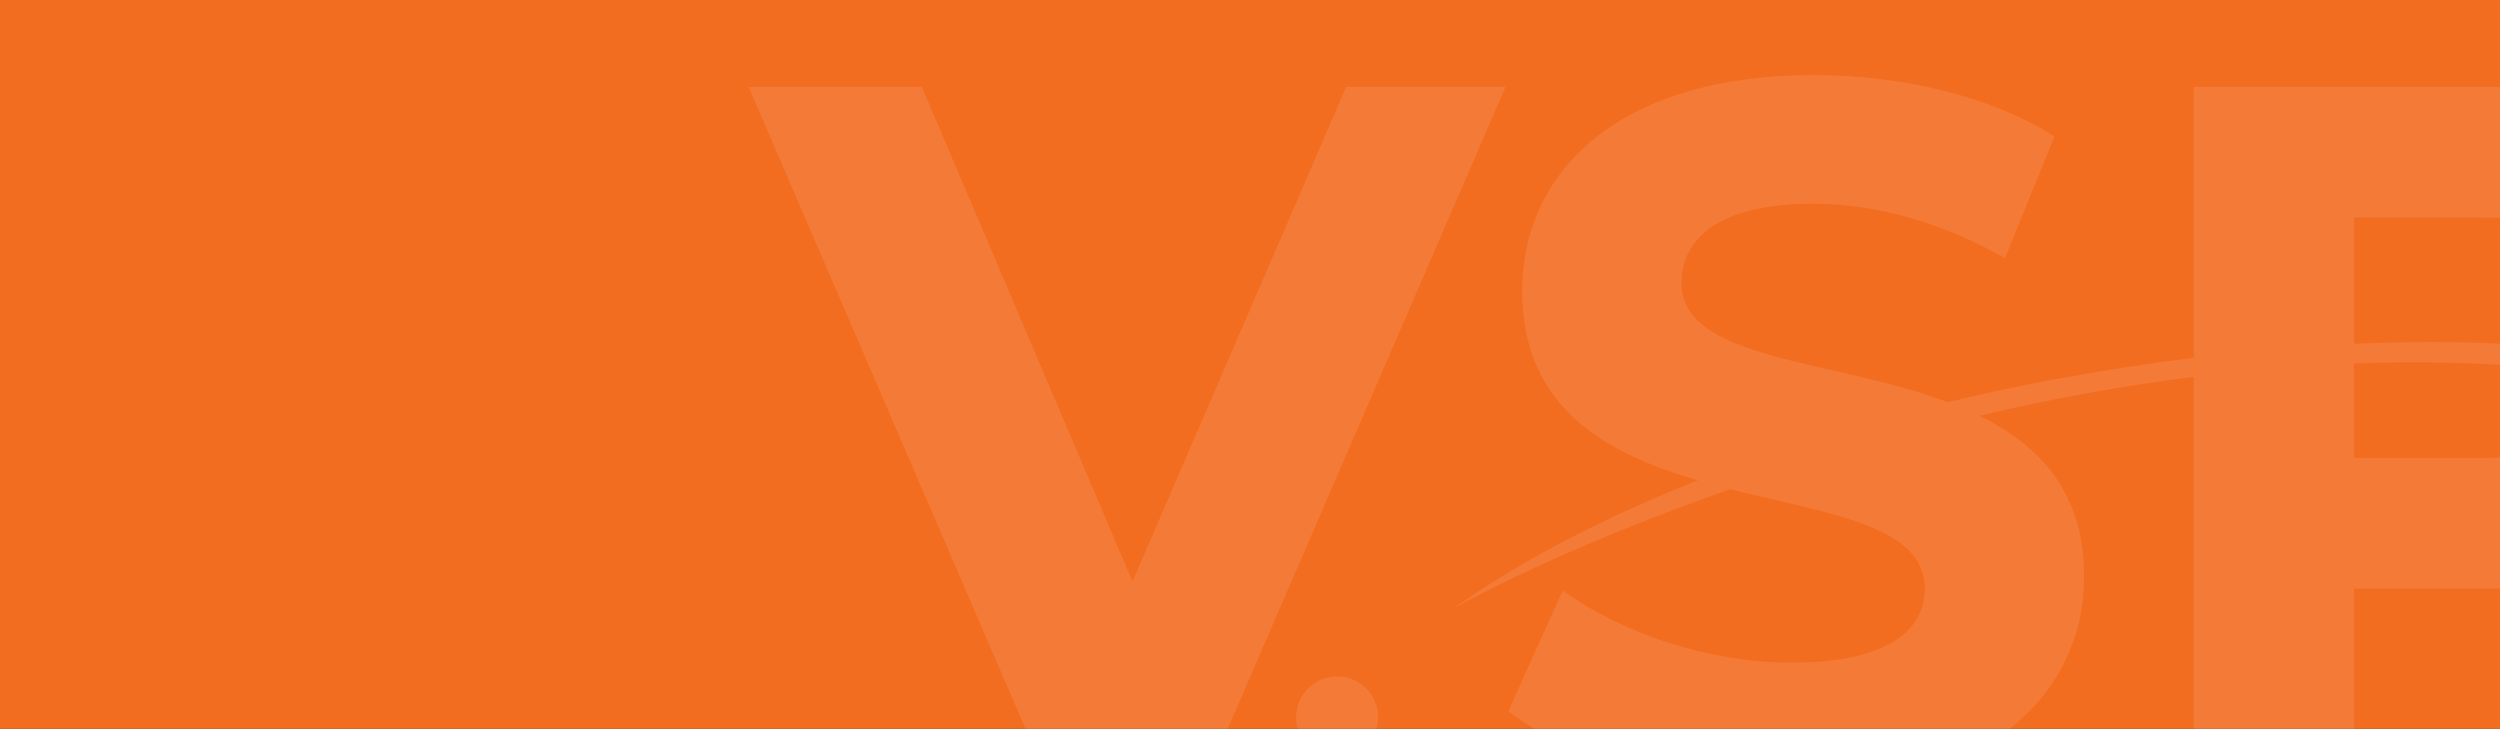 <?xml version="1.0" encoding="UTF-8"?> <svg xmlns="http://www.w3.org/2000/svg" width="1132" height="330" viewBox="0 0 1132 330" fill="none"><rect x="0" y="0" width="1132" height="330" fill="#333333" stroke="none"/><g clip-path="url(#clip0_6219_14286)"><rect width="1132" height="330" fill="#F36D21"></rect><path d="M624.008 324.851C624.008 335.099 615.699 343.408 605.451 343.408C595.204 343.408 586.894 335.099 586.894 324.851C586.894 314.604 595.204 306.295 605.451 306.295C615.699 306.295 624.008 314.604 624.008 324.851Z" fill="white" fill-opacity="0.1"></path><path d="M681.668 39.371L545.946 352.923H474.276L339 39.371H417.391L512.798 263.337L609.552 39.371H681.668Z" fill="white" fill-opacity="0.1"></path><path d="M1319.06 240.31C1313.61 216.137 1293.51 196.379 1261.79 181.961C1242.4 173.147 1218.64 166.35 1191.17 161.767C1155.25 155.773 1113.02 153.586 1065.89 155.711V164.56C1112.21 162.826 1154.07 165.526 1188.97 171.998C1216.85 177.165 1240.32 184.702 1258 194.33C1277.04 204.695 1289.43 217.438 1293.52 232.143C1312.38 300.072 1150.01 375.804 988.36 412.132C976.805 414.732 964.823 417.216 952.555 419.587C955.766 431.195 956.476 443.653 954.216 456.202C1153.49 413.493 1334.64 309.412 1319.06 240.31Z" fill="white" fill-opacity="0.1"></path><path d="M1261.82 181.962C1263.99 172.932 1265.24 163.36 1265.24 153.147C1265.24 82.823 1212.83 39.373 1129.07 39.373H993.344V352.922H1065.91V266.471H1129.07C1194.8 266.471 1241.09 239.622 1258.03 194.334C1240.35 184.706 1216.87 177.165 1188.99 171.998C1181.79 194.479 1160.42 207.347 1125.04 207.347H1065.91V98.497H1125.04C1169.38 98.497 1191.78 118.657 1191.78 153.147C1191.78 156.144 1191.54 158.992 1191.2 161.768C1218.66 166.353 1242.43 173.147 1261.82 181.962Z" fill="white" fill-opacity="0.1"></path><path d="M661.914 272.908L656.715 276.148C694.414 255.726 738.522 237.231 783.478 221.523C778.559 220.278 773.649 218.949 768.764 217.516C726.866 234.1 690.529 252.972 661.914 272.908Z" fill="white" fill-opacity="0.1"></path><path d="M993.34 161.986C972.704 164.572 951.444 167.849 929.572 171.926C913.32 174.954 897.442 178.391 881.903 182.114C886.82 183.962 891.603 185.994 896.199 188.247C929.399 180.387 961.982 174.556 993.34 170.586V161.986Z" fill="white" fill-opacity="0.1"></path><path d="M896.215 188.252C891.619 185.999 886.837 183.967 881.919 182.122C829.031 162.271 761.375 163.275 761.375 128.068C761.375 108.355 777.949 92.231 820.95 92.231C848.719 92.231 878.735 100.295 907.851 116.869L930.245 61.77C901.13 43.407 860.818 34 821.4 34C732.263 34 689.259 78.343 689.259 131.65C689.259 184.901 727.39 205.348 768.768 217.495C773.651 218.928 778.562 220.257 783.48 221.5C828.01 232.747 871.567 237.793 871.567 266.476C871.567 285.739 854.097 300.074 811.097 300.074C773.467 300.074 734.049 286.632 707.622 267.372L682.988 322.019C710.761 343.517 760.929 358.302 810.647 358.302C900.233 358.302 943.684 313.508 943.684 261.098C943.684 222.649 923.306 201.534 896.215 188.252Z" fill="white" fill-opacity="0.1"></path></g><defs><clipPath id="clip0_6219_14286"><rect width="1132" height="330" fill="white"></rect></clipPath></defs></svg> 